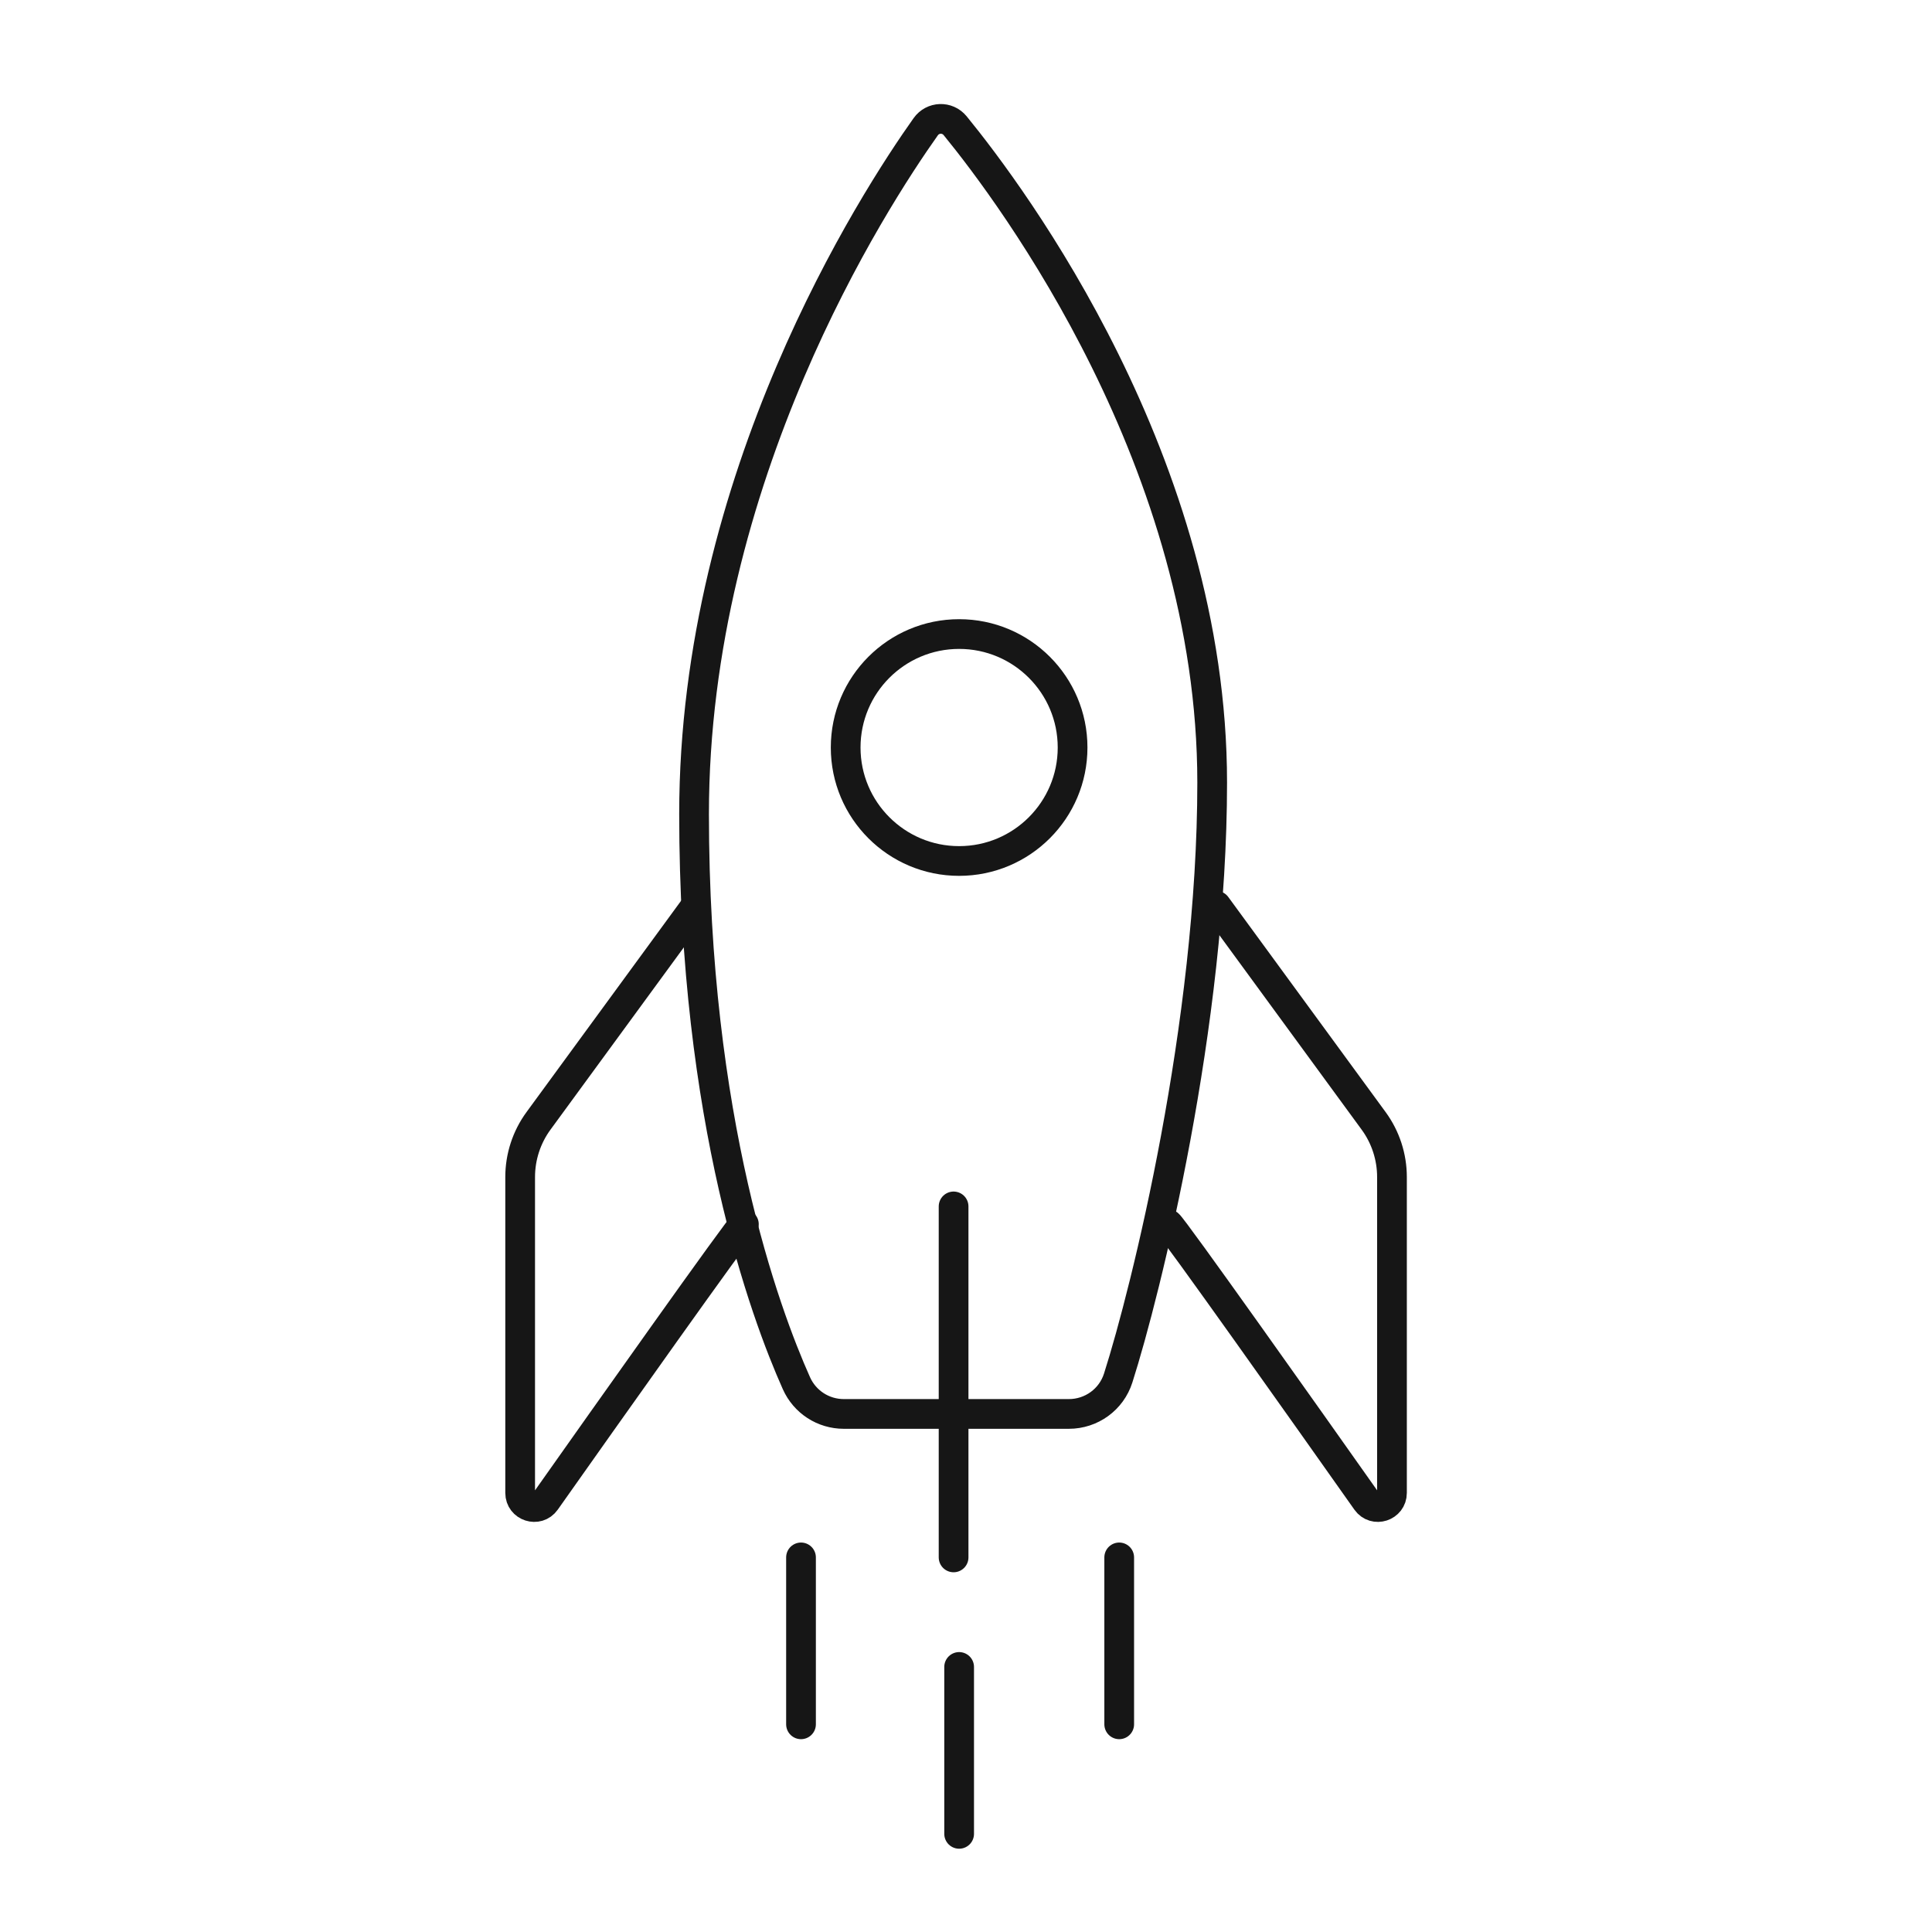 <?xml version="1.0" encoding="UTF-8"?> <svg xmlns="http://www.w3.org/2000/svg" xmlns:xlink="http://www.w3.org/1999/xlink" width="130px" height="130px" viewBox="0 0 130 130" version="1.1"><title>icon8-lp-pix-roaming</title><g id="Desk" stroke="none" stroke-width="1" fill="none" fill-rule="evenodd"><g id="Componentes-Landing-Template" transform="translate(-895, -9014)"><g id="Group-29" transform="translate(-1, 8934)"><g id="icon8-lp-pix-roaming" transform="translate(896, 80)"><rect id="Rectangle-Copy-19" x="0" y="0" width="130" height="130"></rect><g id="vector" transform="translate(35, 8)" stroke="#161616" stroke-linecap="round" stroke-width="2"><path d="M15.054,74.375 C14.836,74.448 5.612,87.483 1.712,93.007 C1.179,93.759 0,93.377 0,92.455 L0,71.204 C0,69.844 0.431,68.518 1.235,67.42 L11.822,52.947" id="Stroke-1"></path><path d="M43.609,74.375 C43.827,74.448 53.051,87.483 56.952,93.007 C57.484,93.759 58.663,93.377 58.663,92.455 L58.663,71.204 C58.663,69.844 58.232,68.518 57.428,67.42 L46.841,52.947" id="Stroke-3"></path><path d="M29.538,87.141 L21.778,87.141 C20.396,87.141 19.153,86.334 18.589,85.072 C16.46,80.303 11.702,67.346 11.702,46.775 C11.702,24.132 23.772,5.482 27.289,0.529 C27.767,-0.146 28.746,-0.181 29.27,0.459 C33.139,5.197 46.565,23.187 46.565,44.661 C46.565,60.914 42.12,78.839 40.24,84.726 C39.779,86.172 38.438,87.141 36.921,87.141 L29.538,87.141 Z" id="Stroke-5"></path><line x1="29.165" y1="73.177" x2="29.165" y2="96.794" id="Stroke-7"></line><line x1="18.898" y1="96.794" x2="18.898" y2="108.025" id="Stroke-9"></line><line x1="40.309" y1="96.794" x2="40.309" y2="108.025" id="Stroke-11"></line><line x1="29.538" y1="104.165" x2="29.538" y2="115.396" id="Stroke-13"></line><path d="M37.172,42.299 C37.172,46.515 33.753,49.934 29.537,49.934 C25.321,49.934 21.903,46.515 21.903,42.299 C21.903,38.082 25.321,34.664 29.537,34.664 C33.753,34.664 37.172,38.082 37.172,42.299 Z" id="Stroke-15"></path></g></g></g></g></g></svg> 